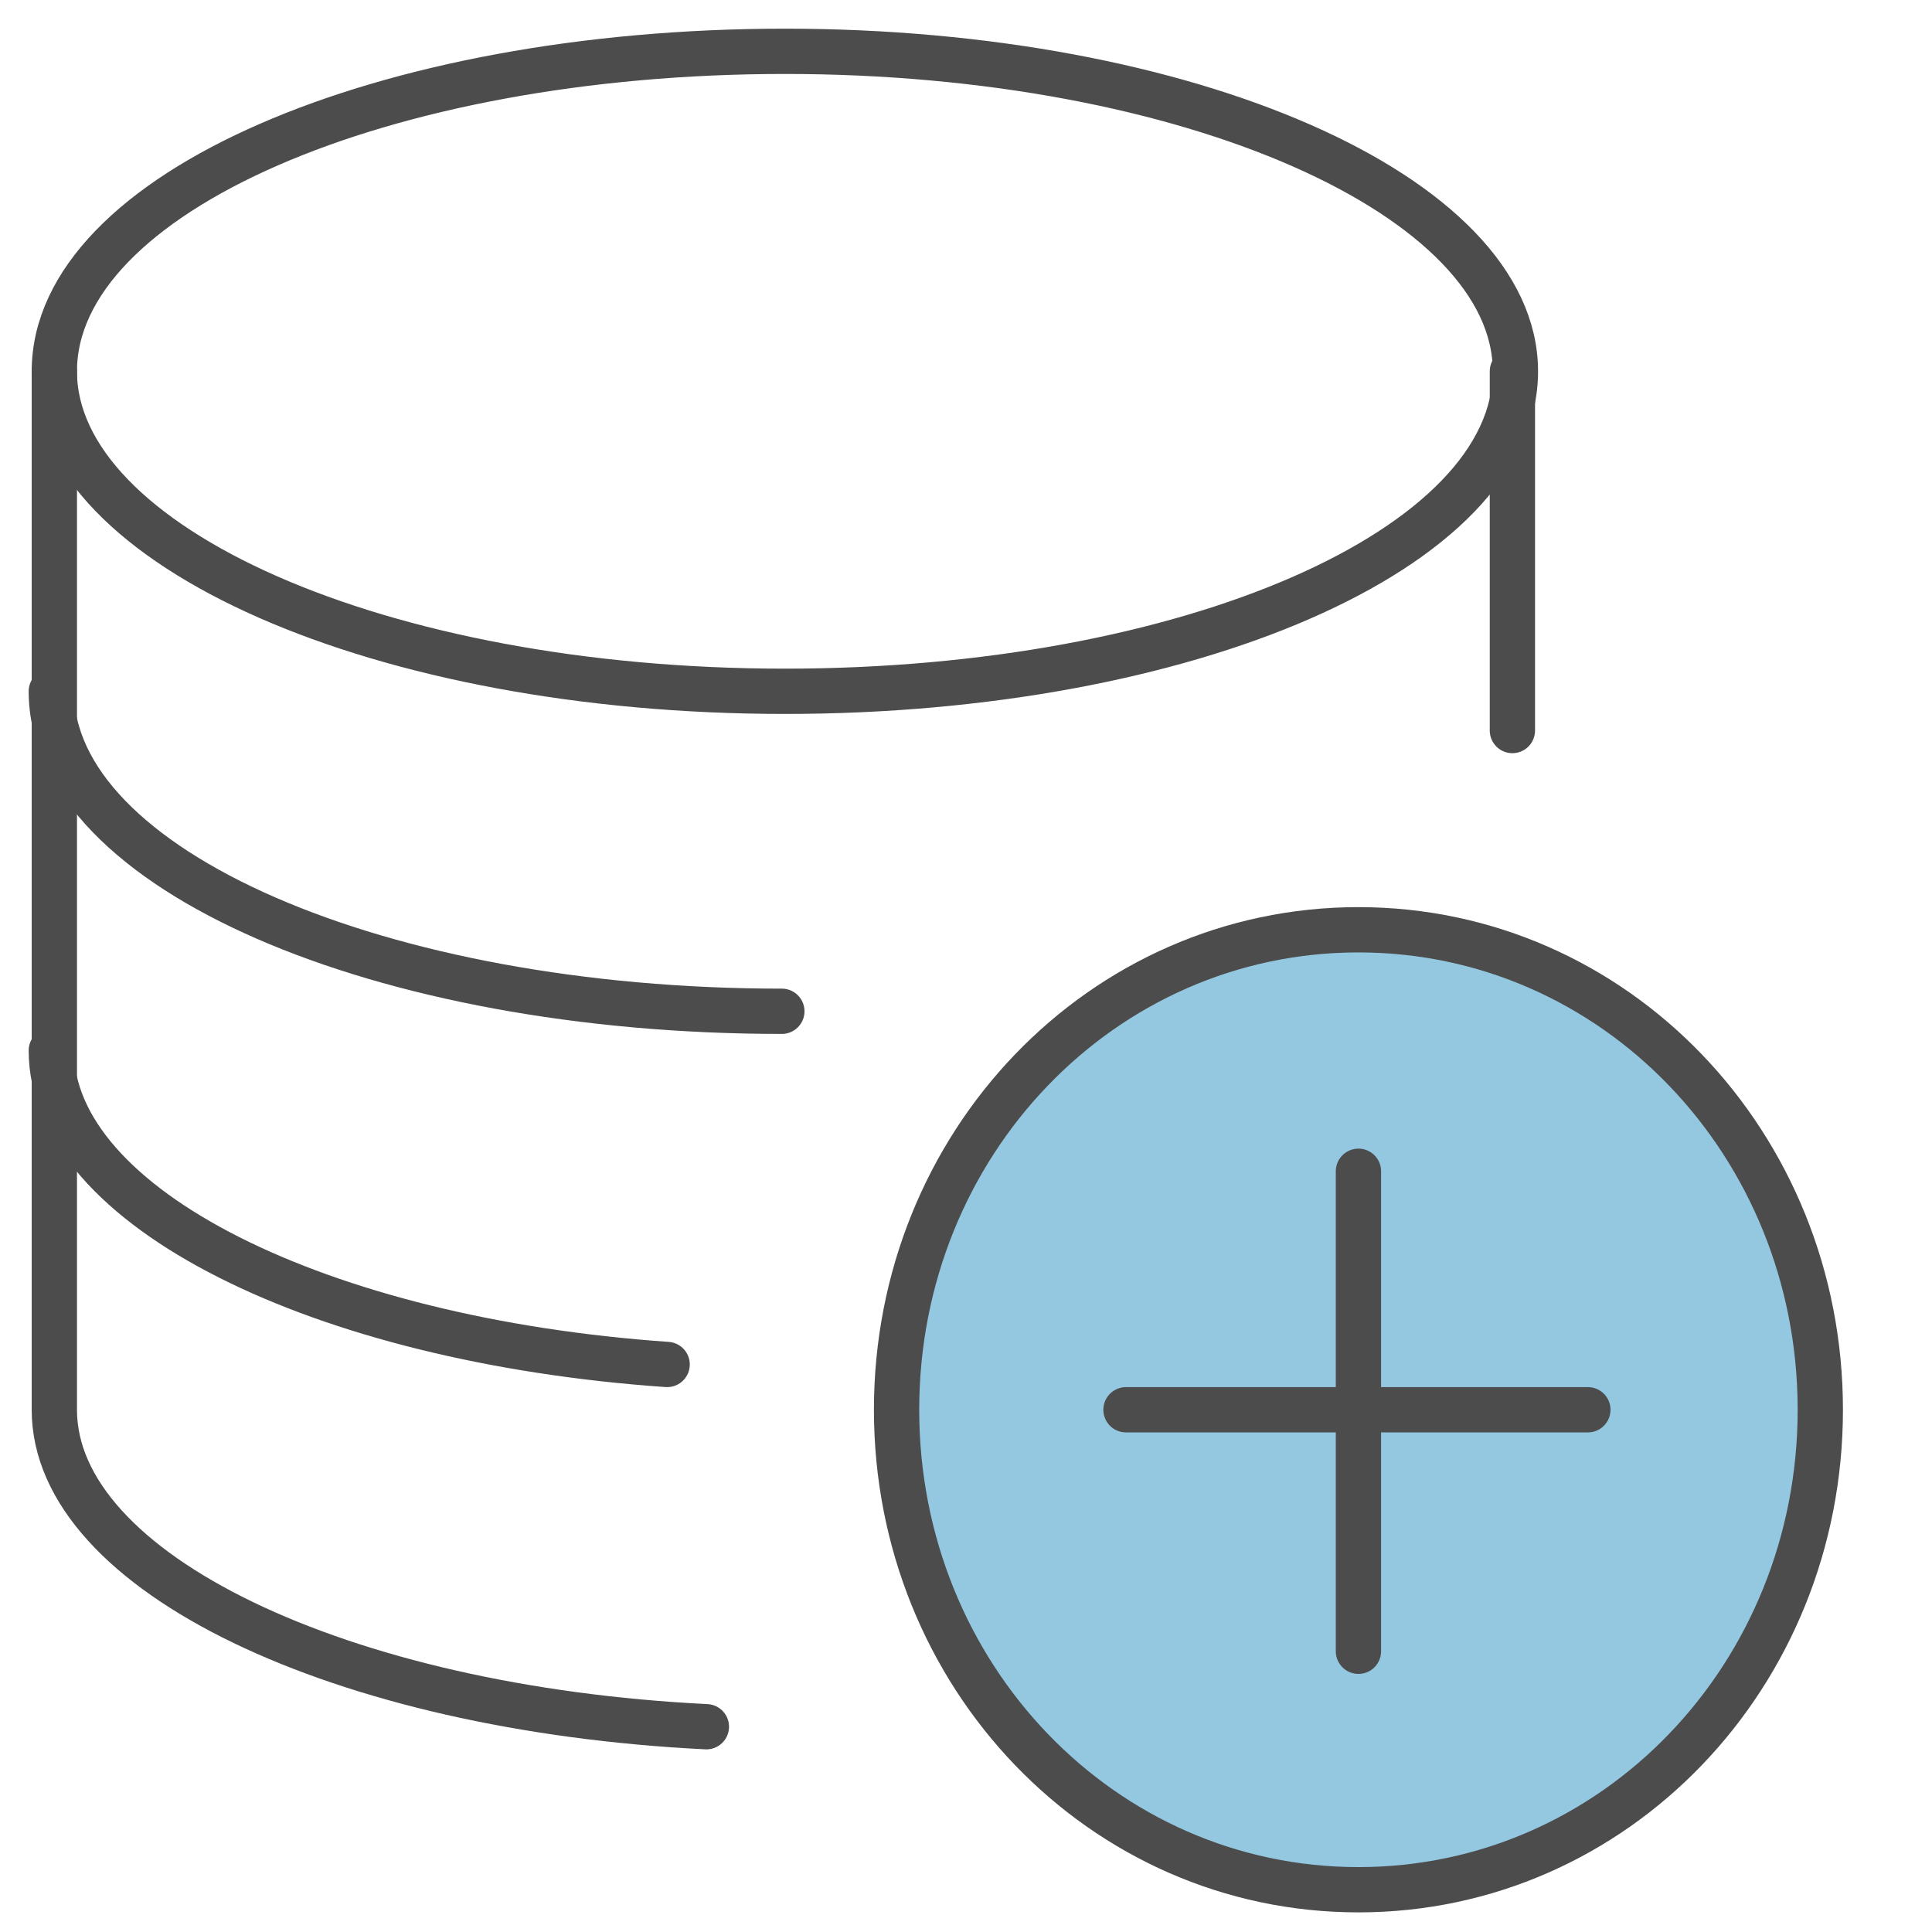 <svg xmlns="http://www.w3.org/2000/svg" viewBox="0 0 64 64">
	<path d="M1.8,12.3c0,5.8,10.8,10.6,24.2,10.6,13.3,0,24.2-4.7,24.2-10.6h0c0-5.8-10.8-10.6-24.2-10.6-13.3,0-24.2,4.7-24.2,10.6h0Z" style="fill:none; stroke:#4c4c4c; stroke-linecap:round; stroke-linejoin:round; stroke-width:1.5px;"/><path d="M25.9,33.5c-13.3,0-24.2-4.7-24.2-10.6" style="fill:none; stroke:#4c4c4c; stroke-linecap:round; stroke-linejoin:round; stroke-width:1.5px;"/><path d="M22.1,45.2c-11.5-.8-20.4-5.2-20.4-10.4" style="fill:none; stroke:#4c4c4c; stroke-linecap:round; stroke-linejoin:round; stroke-width:1.5px;"/><path d="M23.4,57.2c-12.1-.6-21.6-5.1-21.6-10.5V12.3" style="fill:none; stroke:#4c4c4c; stroke-linecap:round; stroke-linejoin:round; stroke-width:1.5px;"/><path d="M50.1,12.3v11.9" style="fill:none; stroke:#4c4c4c; stroke-linecap:round; stroke-linejoin:round; stroke-width:1.5px;"/><path d="M29.7,46.7c0,8.8,6.8,15.9,15.3,15.9s15.3-7.1,15.3-15.9-6.8-15.9-15.3-15.9-15.3,7.1-15.3,15.9h0Z" style="fill:#94c7e0; stroke:#4c4c4c; stroke-linecap:round; stroke-linejoin:round; stroke-width:1.5px;"/><path d="M45,38.8v15.9" style="fill:none; stroke:#4c4c4c; stroke-linecap:round; stroke-linejoin:round; stroke-width:1.5px;"/><path d="M52.6,46.7h-15.3" style="fill:none; stroke:#4c4c4c; stroke-linecap:round; stroke-linejoin:round; stroke-width:1.5px;"/>
</svg>